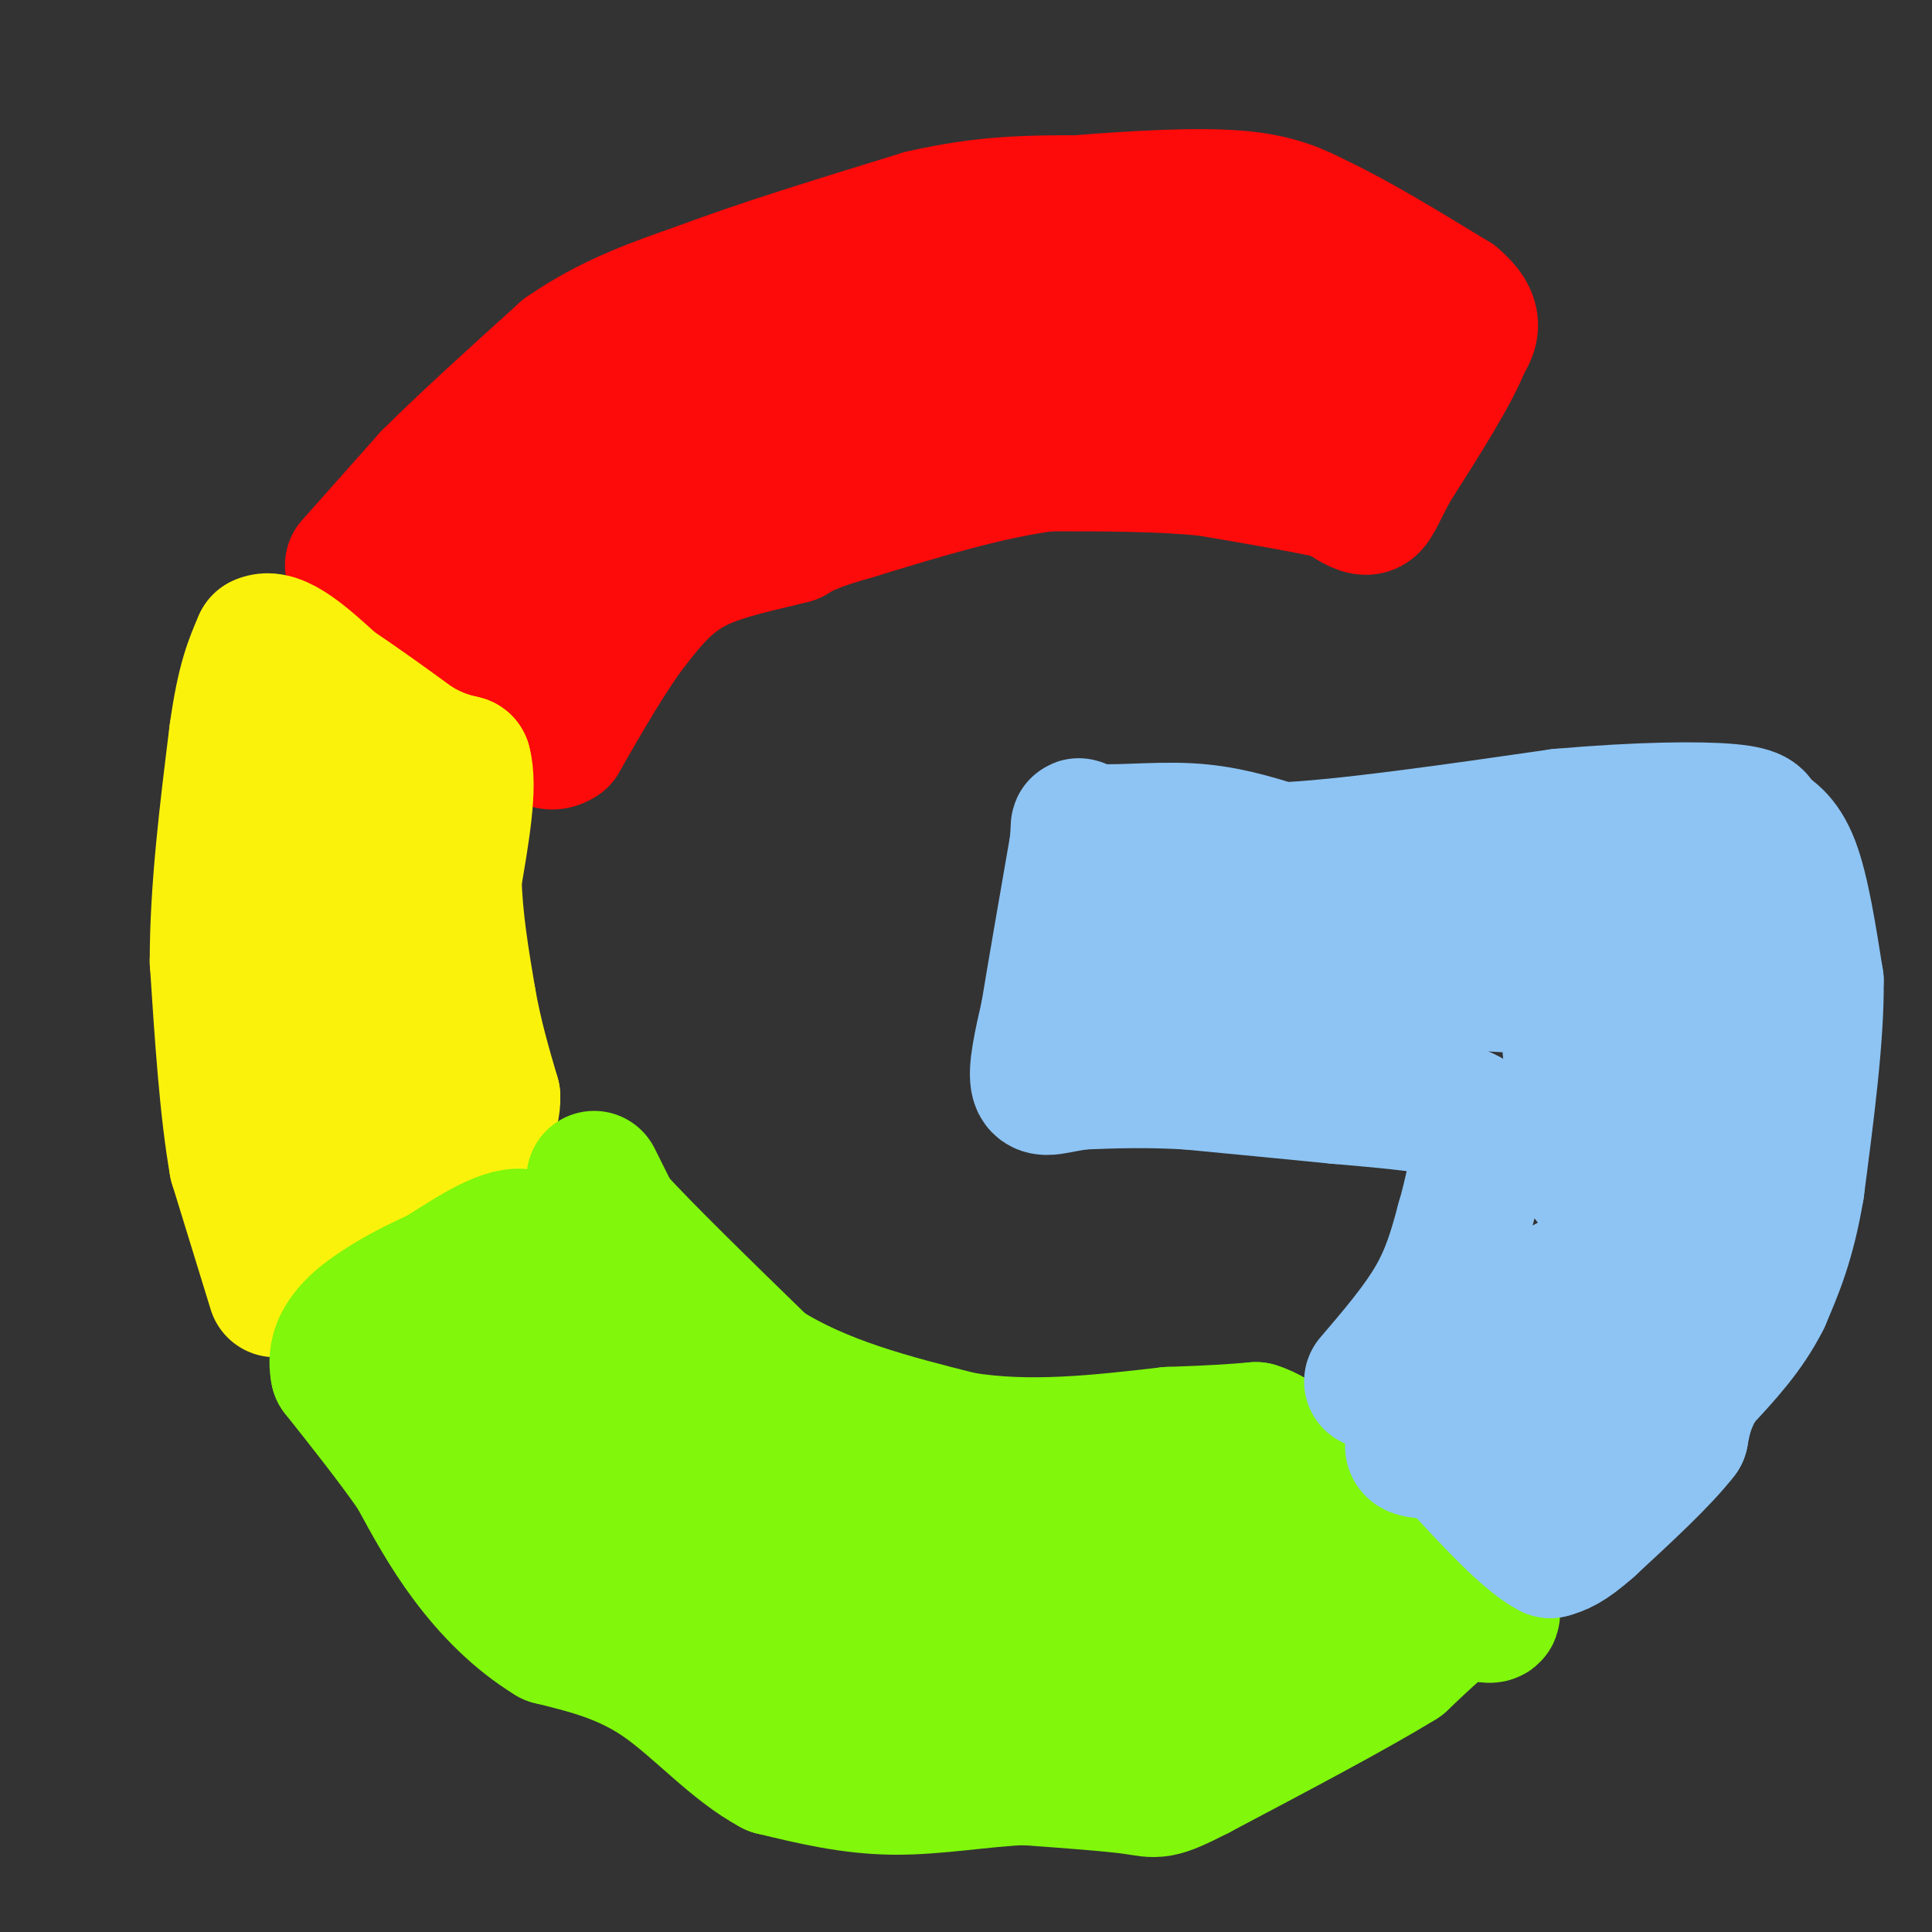 <svg viewBox='0 0 400 400' version='1.1' xmlns='http://www.w3.org/2000/svg' xmlns:xlink='http://www.w3.org/1999/xlink'><rect x="0" y="0" width="400" height="400" fill="#333333" stroke="none"/><g fill='none' stroke='#FD0A0A' stroke-width='28' stroke-linecap='round' stroke-linejoin='round'><path d='M73,117c0.000,0.000 16.000,-18.000 16,-18'/><path d='M89,99c7.333,-7.333 17.667,-16.667 28,-26'/><path d='M117,73c9.333,-6.500 18.667,-9.750 28,-13'/><path d='M145,60c12.333,-4.667 29.167,-9.833 46,-15'/><path d='M191,45c13.000,-3.000 22.500,-3.000 32,-3'/><path d='M223,42c11.556,-0.911 24.444,-1.689 33,-1c8.556,0.689 12.778,2.844 17,5'/><path d='M273,46c7.500,3.500 17.750,9.750 28,16'/><path d='M301,62c5.000,4.167 3.500,6.583 2,9'/><path d='M303,71c-2.167,5.833 -8.583,15.917 -15,26'/><path d='M288,97c-3.178,5.956 -3.622,7.844 -5,8c-1.378,0.156 -3.689,-1.422 -6,-3'/><path d='M277,102c-5.500,-1.333 -16.250,-3.167 -27,-5'/><path d='M250,97c-10.000,-1.000 -21.500,-1.000 -33,-1'/><path d='M217,96c-12.167,1.500 -26.083,5.750 -40,10'/><path d='M177,106c-8.833,2.500 -10.917,3.750 -13,5'/><path d='M164,111c-5.889,1.578 -14.111,3.022 -20,6c-5.889,2.978 -9.444,7.489 -13,12'/><path d='M131,129c-4.667,6.000 -9.833,15.000 -15,24'/><path d='M116,153c-3.667,2.500 -5.333,-3.250 -7,-9'/><path d='M109,144c-4.667,-3.667 -12.833,-8.333 -21,-13'/><path d='M88,131c-2.143,-4.214 3.000,-8.250 8,-11c5.000,-2.750 9.857,-4.214 18,-10c8.143,-5.786 19.571,-15.893 31,-26'/><path d='M145,84c10.226,-8.036 20.292,-15.125 17,-12c-3.292,3.125 -19.940,16.464 -29,25c-9.060,8.536 -10.530,12.268 -12,16'/><path d='M121,113c-4.444,6.089 -9.556,13.311 0,7c9.556,-6.311 33.778,-26.156 58,-46'/><path d='M179,74c12.222,-8.978 13.778,-8.422 20,-7c6.222,1.422 17.111,3.711 28,6'/><path d='M227,73c12.833,1.333 30.917,1.667 49,2'/><path d='M276,75c8.060,1.286 3.708,3.500 3,1c-0.708,-2.500 2.226,-9.714 -1,-14c-3.226,-4.286 -12.613,-5.643 -22,-7'/><path d='M256,55c-7.244,-1.711 -14.356,-2.489 -24,1c-9.644,3.489 -21.822,11.244 -34,19'/><path d='M198,75c-9.167,4.667 -15.083,6.833 -21,9'/></g>
<g fill='none' stroke='#FBF20B' stroke-width='28' stroke-linecap='round' stroke-linejoin='round'><path d='M57,267c0.000,0.000 -8.000,-26.000 -8,-26'/><path d='M49,241c-2.000,-11.333 -3.000,-26.667 -4,-42'/><path d='M45,199c0.000,-14.833 2.000,-30.917 4,-47'/><path d='M49,152c1.500,-11.000 3.250,-15.000 5,-19'/><path d='M54,133c3.333,-1.667 9.167,3.667 15,9'/><path d='M69,142c5.333,3.500 11.167,7.750 17,12'/><path d='M86,154c4.500,2.667 7.250,3.333 10,4'/><path d='M96,158c1.333,4.667 -0.333,14.333 -2,24'/><path d='M94,182c0.167,8.167 1.583,16.583 3,25'/><path d='M97,207c1.333,7.500 3.167,13.750 5,20'/><path d='M102,227c0.167,4.333 -1.917,5.167 -4,6'/><path d='M98,233c-2.167,2.000 -5.583,4.000 -9,6'/><path d='M89,239c-3.167,2.333 -6.583,5.167 -10,8'/><path d='M79,247c-2.333,2.500 -3.167,4.750 -4,7'/><path d='M75,254c-0.833,-1.167 -0.917,-7.583 -1,-14'/><path d='M74,240c-0.500,-7.333 -1.250,-18.667 -2,-30'/><path d='M72,210c-1.000,-9.833 -2.500,-19.417 -4,-29'/><path d='M68,181c-0.500,-6.833 0.250,-9.417 1,-12'/><path d='M69,169c0.000,-2.333 -0.500,-2.167 -1,-2'/></g>
<g fill='none' stroke='#80F70B' stroke-width='28' stroke-linecap='round' stroke-linejoin='round'><path d='M123,244c0.000,0.000 4.000,8.000 4,8'/><path d='M127,252c5.833,6.500 18.417,18.750 31,31'/><path d='M158,283c12.000,7.667 26.500,11.333 41,15'/><path d='M199,298c14.000,2.333 28.500,0.667 43,-1'/><path d='M242,297c10.167,-0.333 14.083,-0.667 18,-1'/><path d='M260,296c5.000,1.500 8.500,5.750 12,10'/><path d='M272,306c6.500,4.833 16.750,11.917 27,19'/><path d='M299,325c6.689,5.000 9.911,8.000 10,9c0.089,1.000 -2.956,0.000 -6,-1'/><path d='M303,333c-3.167,1.667 -8.083,6.333 -13,11'/><path d='M290,344c-9.167,5.667 -25.583,14.333 -42,23'/><path d='M248,367c-8.400,4.333 -8.400,3.667 -13,3c-4.600,-0.667 -13.800,-1.333 -23,-2'/><path d='M212,368c-8.467,0.311 -18.133,2.089 -27,2c-8.867,-0.089 -16.933,-2.044 -25,-4'/><path d='M160,366c-7.978,-4.222 -15.422,-12.778 -23,-18c-7.578,-5.222 -15.289,-7.111 -23,-9'/><path d='M114,339c-6.867,-4.156 -12.533,-10.044 -17,-16c-4.467,-5.956 -7.733,-11.978 -11,-18'/><path d='M86,305c-4.500,-6.500 -10.250,-13.750 -16,-21'/><path d='M70,284c-1.289,-5.844 3.489,-9.956 8,-13c4.511,-3.044 8.756,-5.022 13,-7'/><path d='M91,264c5.533,-3.444 12.867,-8.556 17,-8c4.133,0.556 5.067,6.778 6,13'/><path d='M114,269c1.556,3.622 2.444,6.178 9,10c6.556,3.822 18.778,8.911 31,14'/><path d='M154,293c10.111,4.889 19.889,10.111 32,13c12.111,2.889 26.556,3.444 41,4'/><path d='M227,310c12.500,1.667 23.250,3.833 34,6'/><path d='M261,316c8.089,2.622 11.311,6.178 12,10c0.689,3.822 -1.156,7.911 -3,12'/><path d='M270,338c0.467,3.200 3.133,5.200 -2,6c-5.133,0.800 -18.067,0.400 -31,0'/><path d='M237,344c-14.156,1.689 -34.044,5.911 -46,6c-11.956,0.089 -15.978,-3.956 -20,-8'/><path d='M171,342c-11.333,-4.311 -29.667,-11.089 -38,-15c-8.333,-3.911 -6.667,-4.956 -5,-6'/><path d='M128,321c-5.167,-6.667 -15.583,-20.333 -26,-34'/><path d='M102,287c-5.556,-6.267 -6.444,-4.933 -2,-2c4.444,2.933 14.222,7.467 24,12'/><path d='M124,297c11.067,4.267 26.733,8.933 37,14c10.267,5.067 15.133,10.533 20,16'/><path d='M181,327c14.000,3.667 39.000,4.833 64,6'/><path d='M245,333c10.667,0.833 5.333,-0.083 0,-1'/></g>
<g fill='none' stroke='#8DC4F4' stroke-width='28' stroke-linecap='round' stroke-linejoin='round'><path d='M284,286c4.917,-5.750 9.833,-11.500 13,-17c3.167,-5.500 4.583,-10.750 6,-16'/><path d='M303,253c1.667,-5.667 2.833,-11.833 4,-18'/><path d='M307,235c-0.978,-4.044 -5.422,-5.156 -11,-6c-5.578,-0.844 -12.289,-1.422 -19,-2'/><path d='M277,227c-8.333,-0.833 -19.667,-1.917 -31,-3'/><path d='M246,224c-8.833,-0.500 -15.417,-0.250 -22,0'/><path d='M224,224c-5.511,0.622 -8.289,2.178 -9,0c-0.711,-2.178 0.644,-8.089 2,-14'/><path d='M217,210c1.333,-8.167 3.667,-21.583 6,-35'/><path d='M223,175c0.643,-6.048 -0.750,-3.667 3,-3c3.750,0.667 12.643,-0.381 20,0c7.357,0.381 13.179,2.190 19,4'/><path d='M265,176c12.833,-0.500 35.417,-3.750 58,-7'/><path d='M323,169c16.533,-1.444 28.867,-1.556 35,-1c6.133,0.556 6.067,1.778 6,3'/><path d='M364,171c2.267,1.178 4.933,2.622 7,8c2.067,5.378 3.533,14.689 5,24'/><path d='M376,203c0.167,11.167 -1.917,27.083 -4,43'/><path d='M372,246c-1.833,11.000 -4.417,17.000 -7,23'/><path d='M365,269c-3.333,6.667 -8.167,11.833 -13,17'/><path d='M352,286c-2.833,4.667 -3.417,7.833 -4,11'/><path d='M348,297c-3.833,5.000 -11.417,12.000 -19,19'/><path d='M329,316c-4.500,4.000 -6.250,4.500 -8,5'/><path d='M321,321c-4.667,-2.333 -12.333,-10.667 -20,-19'/><path d='M301,302c-5.733,-2.822 -10.067,-0.378 -8,-4c2.067,-3.622 10.533,-13.311 19,-23'/><path d='M312,275c5.643,-5.619 10.250,-8.167 14,-10c3.750,-1.833 6.643,-2.952 5,2c-1.643,4.952 -7.821,15.976 -14,27'/><path d='M317,294c2.440,0.226 15.542,-12.708 23,-22c7.458,-9.292 9.274,-14.940 10,-21c0.726,-6.060 0.363,-12.530 0,-19'/><path d='M350,232c-0.833,-7.000 -2.917,-15.000 -5,-23'/><path d='M345,209c1.578,-8.644 8.022,-18.756 7,-23c-1.022,-4.244 -9.511,-2.622 -18,-1'/><path d='M334,185c-13.833,0.167 -39.417,1.083 -65,2'/><path d='M269,187c-17.044,2.933 -27.156,9.267 -30,12c-2.844,2.733 1.578,1.867 6,1'/><path d='M245,200c12.500,0.833 40.750,2.417 69,4'/><path d='M314,204c13.044,1.956 11.156,4.844 11,10c-0.156,5.156 1.422,12.578 3,20'/><path d='M328,234c0.295,5.231 -0.467,8.309 1,10c1.467,1.691 5.164,1.994 11,-2c5.836,-3.994 13.810,-12.284 19,-19c5.190,-6.716 7.595,-11.858 10,-17'/><path d='M369,206c2.489,-4.067 3.711,-5.733 3,-6c-0.711,-0.267 -3.356,0.867 -6,2'/></g>
</svg>